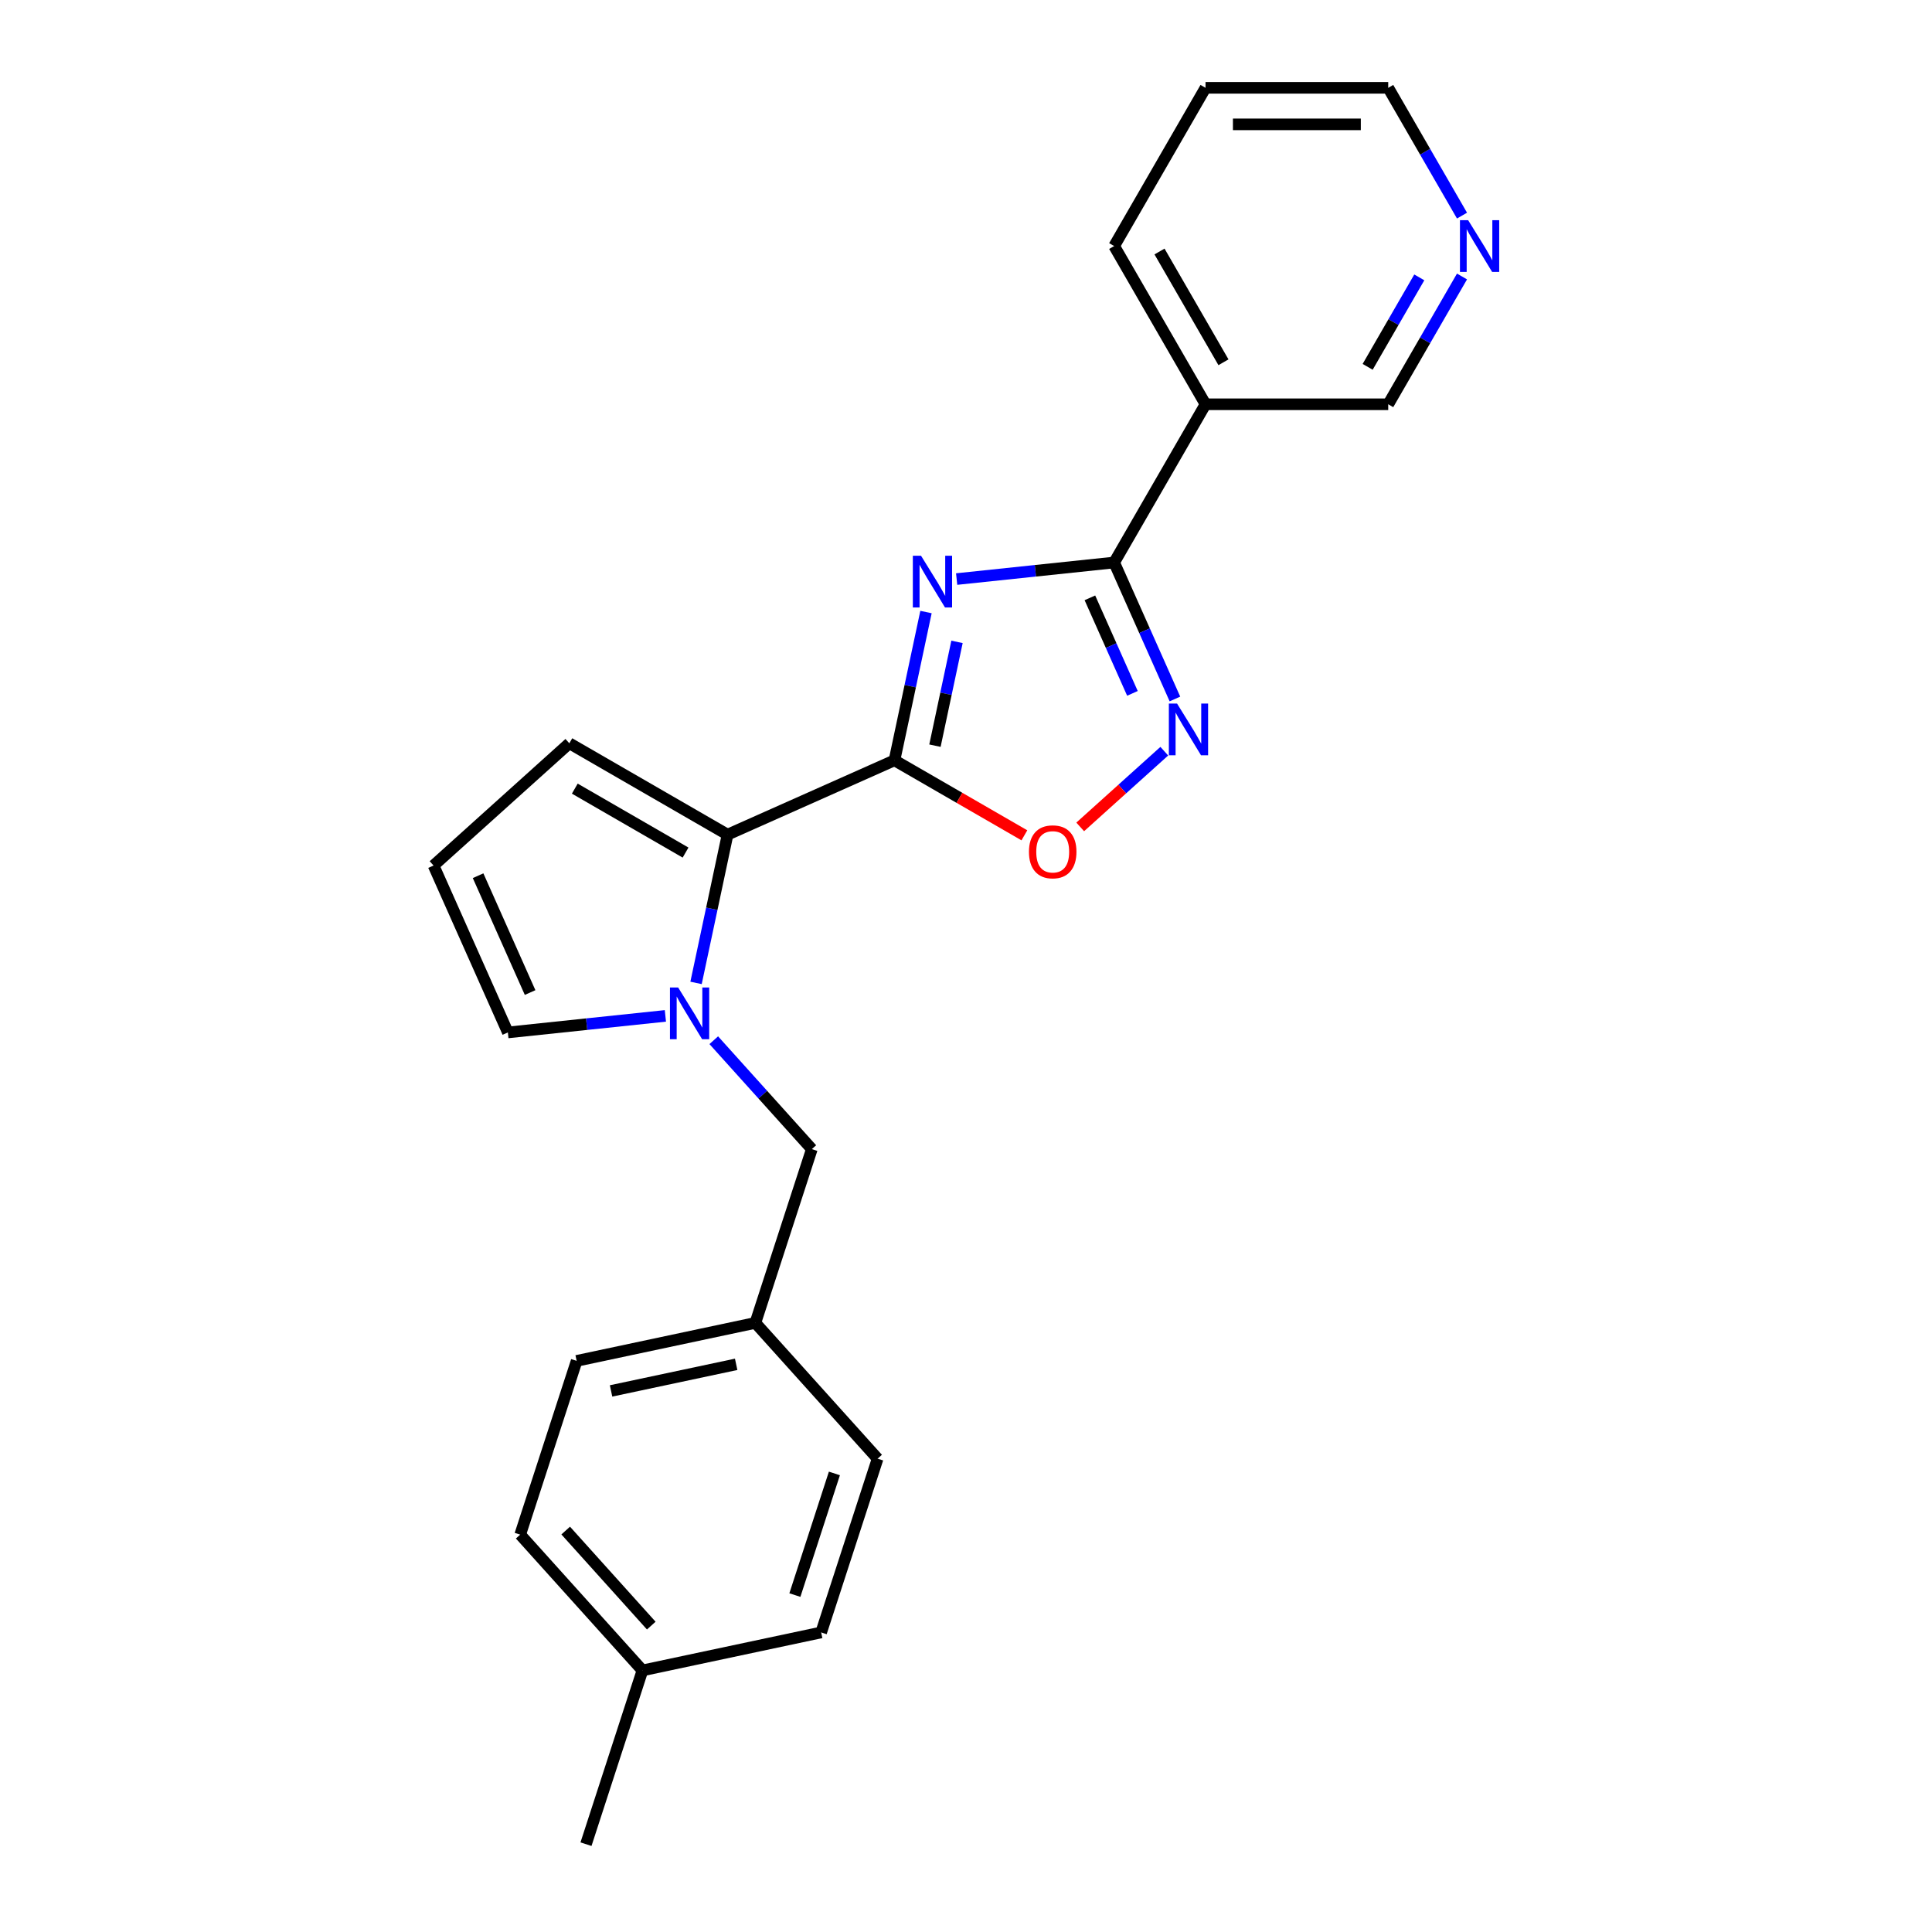 <?xml version='1.0' encoding='iso-8859-1'?>
<svg version='1.1' baseProfile='full'
              xmlns='http://www.w3.org/2000/svg'
                      xmlns:rdkit='http://www.rdkit.org/xml'
                      xmlns:xlink='http://www.w3.org/1999/xlink'
                  xml:space='preserve'
width='1000px' height='1000px' viewBox='0 0 1000 1000'>
<!-- END OF HEADER -->
<rect style='opacity:1.0;fill:#FFFFFF;stroke:none' width='1000' height='1000' x='0' y='0'> </rect>
<path class='bond-0' d='M 479.291,316.792 L 471.135,355.165' style='fill:none;fill-rule:evenodd;stroke:#0000FF;stroke-width:6px;stroke-linecap:butt;stroke-linejoin:miter;stroke-opacity:1' />
<path class='bond-0' d='M 471.135,355.165 L 462.978,393.539' style='fill:none;fill-rule:evenodd;stroke:#000000;stroke-width:6px;stroke-linecap:butt;stroke-linejoin:miter;stroke-opacity:1' />
<path class='bond-0' d='M 495.345,332.236 L 489.635,359.098' style='fill:none;fill-rule:evenodd;stroke:#0000FF;stroke-width:6px;stroke-linecap:butt;stroke-linejoin:miter;stroke-opacity:1' />
<path class='bond-0' d='M 489.635,359.098 L 483.926,385.959' style='fill:none;fill-rule:evenodd;stroke:#000000;stroke-width:6px;stroke-linecap:butt;stroke-linejoin:miter;stroke-opacity:1' />
<path class='bond-1' d='M 495.161,299.721 L 535.926,295.436' style='fill:none;fill-rule:evenodd;stroke:#0000FF;stroke-width:6px;stroke-linecap:butt;stroke-linejoin:miter;stroke-opacity:1' />
<path class='bond-1' d='M 535.926,295.436 L 576.691,291.152' style='fill:none;fill-rule:evenodd;stroke:#000000;stroke-width:6px;stroke-linecap:butt;stroke-linejoin:miter;stroke-opacity:1' />
<path class='bond-3' d='M 462.978,393.539 L 376.585,432.004' style='fill:none;fill-rule:evenodd;stroke:#000000;stroke-width:6px;stroke-linecap:butt;stroke-linejoin:miter;stroke-opacity:1' />
<path class='bond-5' d='M 462.978,393.539 L 496.599,412.95' style='fill:none;fill-rule:evenodd;stroke:#000000;stroke-width:6px;stroke-linecap:butt;stroke-linejoin:miter;stroke-opacity:1' />
<path class='bond-5' d='M 496.599,412.95 L 530.219,432.361' style='fill:none;fill-rule:evenodd;stroke:#FF0000;stroke-width:6px;stroke-linecap:butt;stroke-linejoin:miter;stroke-opacity:1' />
<path class='bond-4' d='M 576.691,291.152 L 592.416,326.47' style='fill:none;fill-rule:evenodd;stroke:#000000;stroke-width:6px;stroke-linecap:butt;stroke-linejoin:miter;stroke-opacity:1' />
<path class='bond-4' d='M 592.416,326.47 L 608.141,361.789' style='fill:none;fill-rule:evenodd;stroke:#0000FF;stroke-width:6px;stroke-linecap:butt;stroke-linejoin:miter;stroke-opacity:1' />
<path class='bond-4' d='M 564.13,309.44 L 575.137,334.163' style='fill:none;fill-rule:evenodd;stroke:#000000;stroke-width:6px;stroke-linecap:butt;stroke-linejoin:miter;stroke-opacity:1' />
<path class='bond-4' d='M 575.137,334.163 L 586.145,358.887' style='fill:none;fill-rule:evenodd;stroke:#0000FF;stroke-width:6px;stroke-linecap:butt;stroke-linejoin:miter;stroke-opacity:1' />
<path class='bond-6' d='M 576.691,291.152 L 623.975,209.253' style='fill:none;fill-rule:evenodd;stroke:#000000;stroke-width:6px;stroke-linecap:butt;stroke-linejoin:miter;stroke-opacity:1' />
<path class='bond-2' d='M 360.272,508.751 L 368.429,470.377' style='fill:none;fill-rule:evenodd;stroke:#0000FF;stroke-width:6px;stroke-linecap:butt;stroke-linejoin:miter;stroke-opacity:1' />
<path class='bond-2' d='M 368.429,470.377 L 376.585,432.004' style='fill:none;fill-rule:evenodd;stroke:#000000;stroke-width:6px;stroke-linecap:butt;stroke-linejoin:miter;stroke-opacity:1' />
<path class='bond-7' d='M 344.402,525.822 L 303.637,530.106' style='fill:none;fill-rule:evenodd;stroke:#0000FF;stroke-width:6px;stroke-linecap:butt;stroke-linejoin:miter;stroke-opacity:1' />
<path class='bond-7' d='M 303.637,530.106 L 262.872,534.391' style='fill:none;fill-rule:evenodd;stroke:#000000;stroke-width:6px;stroke-linecap:butt;stroke-linejoin:miter;stroke-opacity:1' />
<path class='bond-8' d='M 369.444,538.412 L 394.823,566.598' style='fill:none;fill-rule:evenodd;stroke:#0000FF;stroke-width:6px;stroke-linecap:butt;stroke-linejoin:miter;stroke-opacity:1' />
<path class='bond-8' d='M 394.823,566.598 L 420.202,594.784' style='fill:none;fill-rule:evenodd;stroke:#000000;stroke-width:6px;stroke-linecap:butt;stroke-linejoin:miter;stroke-opacity:1' />
<path class='bond-9' d='M 376.585,432.004 L 294.686,384.719' style='fill:none;fill-rule:evenodd;stroke:#000000;stroke-width:6px;stroke-linecap:butt;stroke-linejoin:miter;stroke-opacity:1' />
<path class='bond-9' d='M 354.843,441.291 L 297.514,408.192' style='fill:none;fill-rule:evenodd;stroke:#000000;stroke-width:6px;stroke-linecap:butt;stroke-linejoin:miter;stroke-opacity:1' />
<path class='bond-23' d='M 602.635,388.818 L 580.874,408.411' style='fill:none;fill-rule:evenodd;stroke:#0000FF;stroke-width:6px;stroke-linecap:butt;stroke-linejoin:miter;stroke-opacity:1' />
<path class='bond-23' d='M 580.874,408.411 L 559.114,428.004' style='fill:none;fill-rule:evenodd;stroke:#FF0000;stroke-width:6px;stroke-linecap:butt;stroke-linejoin:miter;stroke-opacity:1' />
<path class='bond-13' d='M 623.975,209.253 L 718.544,209.253' style='fill:none;fill-rule:evenodd;stroke:#000000;stroke-width:6px;stroke-linecap:butt;stroke-linejoin:miter;stroke-opacity:1' />
<path class='bond-19' d='M 623.975,209.253 L 576.691,127.354' style='fill:none;fill-rule:evenodd;stroke:#000000;stroke-width:6px;stroke-linecap:butt;stroke-linejoin:miter;stroke-opacity:1' />
<path class='bond-19' d='M 633.262,187.511 L 600.163,130.182' style='fill:none;fill-rule:evenodd;stroke:#000000;stroke-width:6px;stroke-linecap:butt;stroke-linejoin:miter;stroke-opacity:1' />
<path class='bond-24' d='M 262.872,534.391 L 224.408,447.998' style='fill:none;fill-rule:evenodd;stroke:#000000;stroke-width:6px;stroke-linecap:butt;stroke-linejoin:miter;stroke-opacity:1' />
<path class='bond-24' d='M 274.381,513.739 L 247.456,453.264' style='fill:none;fill-rule:evenodd;stroke:#000000;stroke-width:6px;stroke-linecap:butt;stroke-linejoin:miter;stroke-opacity:1' />
<path class='bond-12' d='M 420.202,594.784 L 390.979,684.725' style='fill:none;fill-rule:evenodd;stroke:#000000;stroke-width:6px;stroke-linecap:butt;stroke-linejoin:miter;stroke-opacity:1' />
<path class='bond-10' d='M 294.686,384.719 L 224.408,447.998' style='fill:none;fill-rule:evenodd;stroke:#000000;stroke-width:6px;stroke-linecap:butt;stroke-linejoin:miter;stroke-opacity:1' />
<path class='bond-11' d='M 756.732,143.109 L 737.638,176.181' style='fill:none;fill-rule:evenodd;stroke:#0000FF;stroke-width:6px;stroke-linecap:butt;stroke-linejoin:miter;stroke-opacity:1' />
<path class='bond-11' d='M 737.638,176.181 L 718.544,209.253' style='fill:none;fill-rule:evenodd;stroke:#000000;stroke-width:6px;stroke-linecap:butt;stroke-linejoin:miter;stroke-opacity:1' />
<path class='bond-11' d='M 734.624,143.573 L 721.258,166.724' style='fill:none;fill-rule:evenodd;stroke:#0000FF;stroke-width:6px;stroke-linecap:butt;stroke-linejoin:miter;stroke-opacity:1' />
<path class='bond-11' d='M 721.258,166.724 L 707.893,189.874' style='fill:none;fill-rule:evenodd;stroke:#000000;stroke-width:6px;stroke-linecap:butt;stroke-linejoin:miter;stroke-opacity:1' />
<path class='bond-25' d='M 756.732,111.598 L 737.638,78.526' style='fill:none;fill-rule:evenodd;stroke:#0000FF;stroke-width:6px;stroke-linecap:butt;stroke-linejoin:miter;stroke-opacity:1' />
<path class='bond-25' d='M 737.638,78.526 L 718.544,45.455' style='fill:none;fill-rule:evenodd;stroke:#000000;stroke-width:6px;stroke-linecap:butt;stroke-linejoin:miter;stroke-opacity:1' />
<path class='bond-15' d='M 390.979,684.725 L 454.258,755.003' style='fill:none;fill-rule:evenodd;stroke:#000000;stroke-width:6px;stroke-linecap:butt;stroke-linejoin:miter;stroke-opacity:1' />
<path class='bond-16' d='M 390.979,684.725 L 298.476,704.387' style='fill:none;fill-rule:evenodd;stroke:#000000;stroke-width:6px;stroke-linecap:butt;stroke-linejoin:miter;stroke-opacity:1' />
<path class='bond-16' d='M 381.036,706.174 L 316.284,719.938' style='fill:none;fill-rule:evenodd;stroke:#000000;stroke-width:6px;stroke-linecap:butt;stroke-linejoin:miter;stroke-opacity:1' />
<path class='bond-14' d='M 332.532,864.605 L 269.253,794.327' style='fill:none;fill-rule:evenodd;stroke:#000000;stroke-width:6px;stroke-linecap:butt;stroke-linejoin:miter;stroke-opacity:1' />
<path class='bond-14' d='M 337.096,841.408 L 292.801,792.213' style='fill:none;fill-rule:evenodd;stroke:#000000;stroke-width:6px;stroke-linecap:butt;stroke-linejoin:miter;stroke-opacity:1' />
<path class='bond-21' d='M 332.532,864.605 L 303.309,954.545' style='fill:none;fill-rule:evenodd;stroke:#000000;stroke-width:6px;stroke-linecap:butt;stroke-linejoin:miter;stroke-opacity:1' />
<path class='bond-26' d='M 332.532,864.605 L 425.034,844.943' style='fill:none;fill-rule:evenodd;stroke:#000000;stroke-width:6px;stroke-linecap:butt;stroke-linejoin:miter;stroke-opacity:1' />
<path class='bond-17' d='M 454.258,755.003 L 425.034,844.943' style='fill:none;fill-rule:evenodd;stroke:#000000;stroke-width:6px;stroke-linecap:butt;stroke-linejoin:miter;stroke-opacity:1' />
<path class='bond-17' d='M 431.886,762.649 L 411.43,825.607' style='fill:none;fill-rule:evenodd;stroke:#000000;stroke-width:6px;stroke-linecap:butt;stroke-linejoin:miter;stroke-opacity:1' />
<path class='bond-18' d='M 298.476,704.387 L 269.253,794.327' style='fill:none;fill-rule:evenodd;stroke:#000000;stroke-width:6px;stroke-linecap:butt;stroke-linejoin:miter;stroke-opacity:1' />
<path class='bond-22' d='M 576.691,127.354 L 623.975,45.455' style='fill:none;fill-rule:evenodd;stroke:#000000;stroke-width:6px;stroke-linecap:butt;stroke-linejoin:miter;stroke-opacity:1' />
<path class='bond-20' d='M 718.544,45.455 L 623.975,45.455' style='fill:none;fill-rule:evenodd;stroke:#000000;stroke-width:6px;stroke-linecap:butt;stroke-linejoin:miter;stroke-opacity:1' />
<path class='bond-20' d='M 704.359,64.368 L 638.161,64.368' style='fill:none;fill-rule:evenodd;stroke:#000000;stroke-width:6px;stroke-linecap:butt;stroke-linejoin:miter;stroke-opacity:1' />
<path  class='atom-0' d='M 476.72 287.646
L 485.496 301.831
Q 486.366 303.231, 487.766 305.765
Q 489.165 308.3, 489.241 308.451
L 489.241 287.646
L 492.797 287.646
L 492.797 314.428
L 489.128 314.428
L 479.708 298.918
Q 478.611 297.103, 477.439 295.022
Q 476.304 292.942, 475.964 292.299
L 475.964 314.428
L 472.483 314.428
L 472.483 287.646
L 476.72 287.646
' fill='#0000FF'/>
<path  class='atom-3' d='M 351.003 511.115
L 359.779 525.3
Q 360.649 526.7, 362.049 529.234
Q 363.448 531.769, 363.524 531.92
L 363.524 511.115
L 367.08 511.115
L 367.08 537.897
L 363.411 537.897
L 353.992 522.388
Q 352.895 520.572, 351.722 518.491
Q 350.587 516.411, 350.247 515.768
L 350.247 537.897
L 346.767 537.897
L 346.767 511.115
L 351.003 511.115
' fill='#0000FF'/>
<path  class='atom-5' d='M 609.235 364.154
L 618.011 378.339
Q 618.881 379.739, 620.281 382.273
Q 621.681 384.807, 621.756 384.959
L 621.756 364.154
L 625.312 364.154
L 625.312 390.935
L 621.643 390.935
L 612.224 375.426
Q 611.127 373.61, 609.954 371.53
Q 608.819 369.449, 608.479 368.806
L 608.479 390.935
L 604.999 390.935
L 604.999 364.154
L 609.235 364.154
' fill='#0000FF'/>
<path  class='atom-6' d='M 532.583 440.899
Q 532.583 434.468, 535.761 430.875
Q 538.938 427.281, 544.877 427.281
Q 550.816 427.281, 553.994 430.875
Q 557.171 434.468, 557.171 440.899
Q 557.171 447.405, 553.956 451.113
Q 550.74 454.782, 544.877 454.782
Q 538.976 454.782, 535.761 451.113
Q 532.583 447.443, 532.583 440.899
M 544.877 451.756
Q 548.963 451.756, 551.157 449.032
Q 553.388 446.271, 553.388 440.899
Q 553.388 435.641, 551.157 432.993
Q 548.963 430.307, 544.877 430.307
Q 540.792 430.307, 538.56 432.955
Q 536.366 435.603, 536.366 440.899
Q 536.366 446.308, 538.56 449.032
Q 540.792 451.756, 544.877 451.756
' fill='#FF0000'/>
<path  class='atom-12' d='M 759.909 113.963
L 768.685 128.148
Q 769.555 129.548, 770.954 132.082
Q 772.354 134.616, 772.429 134.768
L 772.429 113.963
L 775.985 113.963
L 775.985 140.745
L 772.316 140.745
L 762.897 125.235
Q 761.8 123.419, 760.627 121.339
Q 759.492 119.258, 759.152 118.615
L 759.152 140.745
L 755.672 140.745
L 755.672 113.963
L 759.909 113.963
' fill='#0000FF'/>
</svg>
